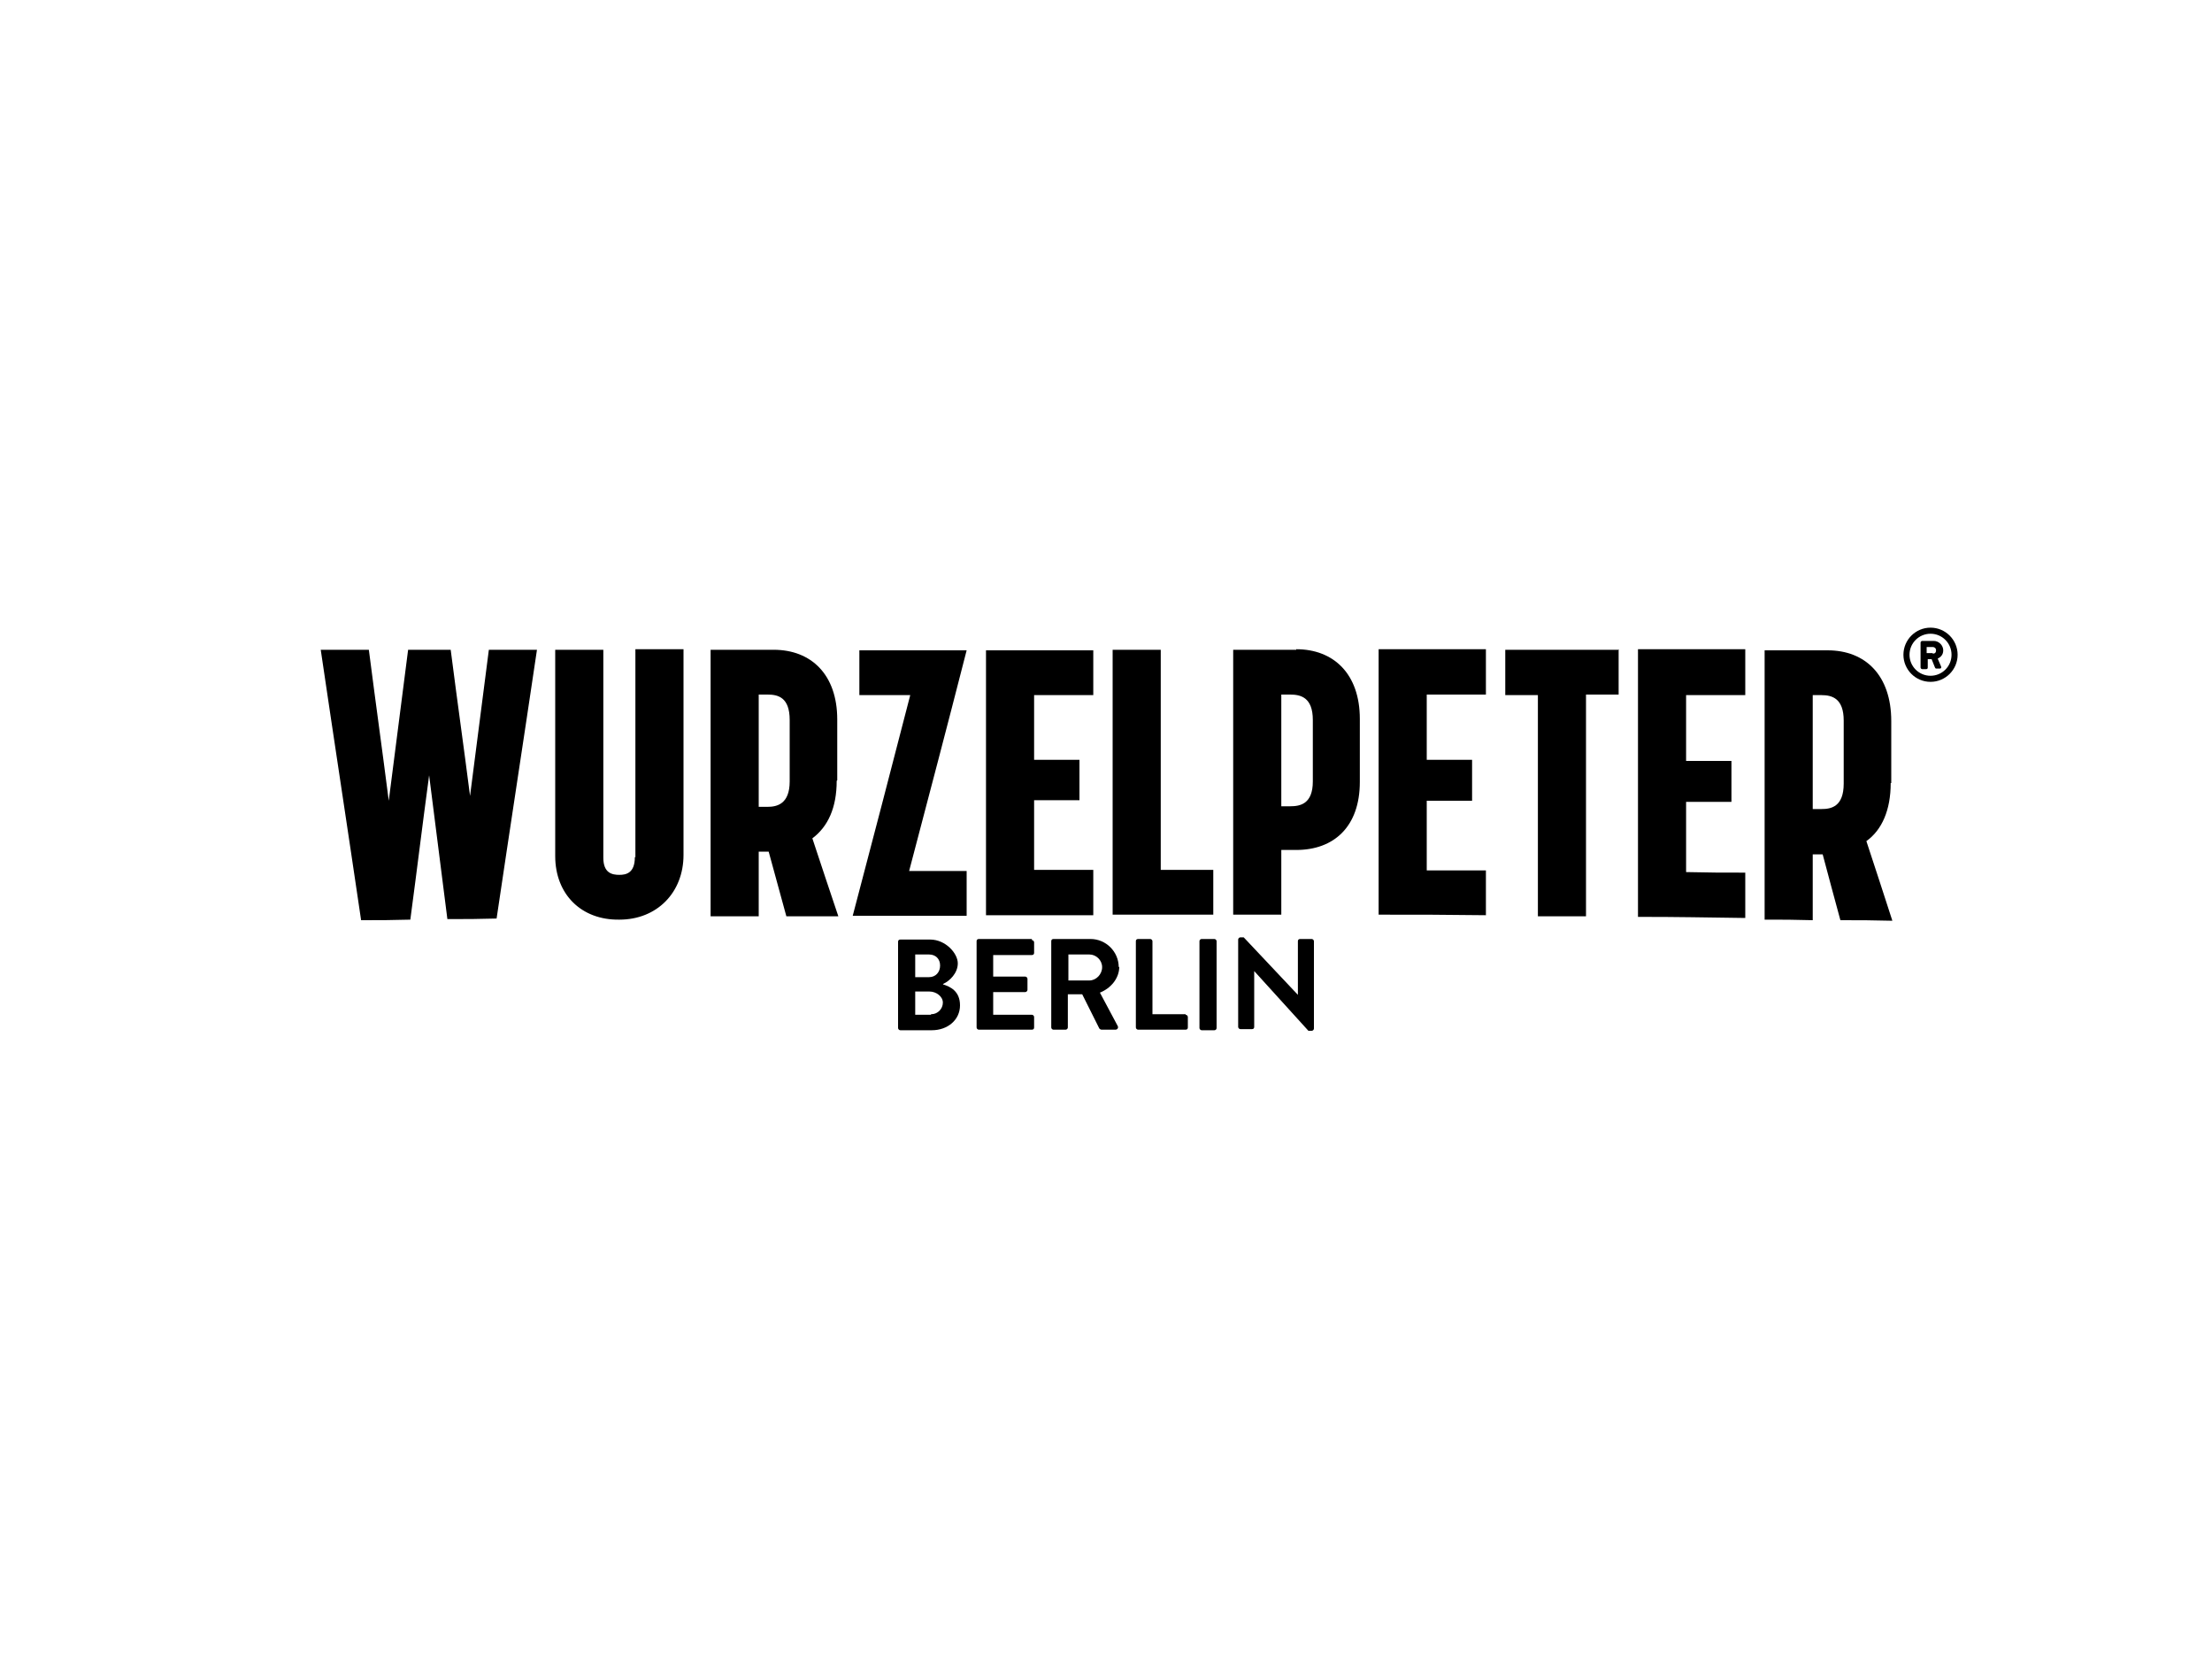 <svg viewBox="0 0 400 300" xmlns="http://www.w3.org/2000/svg"><g fill="none"><path d="m197 172.6h-3.8v4.7h3.8c1.2 0 2.3-1.1 2.3-2.4s-1.1-2.3-2.3-2.3z"/><path d="m329.4 125.7c-.6 0-.9 0-1.6 0v20.6h1.6c1.8 0 4-.5 4-4.6 0-4.5 0-6.8 0-11.4 0-4.1-2.1-4.6-4-4.6z"/><path d="m233.3 125.6c-.6 0-.9 0-1.6 0v20.2h1.6c1.8 0 4.1-.5 4.1-4.5 0-4.5 0-6.7 0-11.1 0-4-2.2-4.6-4.1-4.6z"/><path d="m168 179.3h-2.6v4.2h2.8c1.2 0 2.1-.9 2.1-2.1s-1.2-2-2.4-2z"/><path d="m138.8 125.6c-.6 0-.9 0-1.6 0v20.3h1.6c1.8 0 4-.5 4-4.6 0-4.5 0-6.7 0-11.2 0-4-2.1-4.6-4-4.6z"/><path d="m170 174.6c0-1.2-.8-2-2-2h-2.5v4.1h2.5c1.2 0 2-.9 2-2.1z"/><path d="m349.1 114.6c-2.1 0-3.8 1.7-3.8 3.8s1.7 3.8 3.8 3.8 3.8-1.7 3.8-3.8-1.7-3.8-3.8-3.8zm1.3 4.5.6 1.4c0 .2 0 .4-.2.4h-.7c-.1 0-.2 0-.2-.2l-.6-1.5h-.7v1.5c0 .1-.1.3-.3.3h-.7c-.1 0-.3-.1-.3-.3v-4.5c0-.1.1-.3.3-.3h2.1c.8 0 1.7.6 1.7 1.7s-.5 1.3-1 1.5z"/><path d="m349.5 117h-1.1v1.1h1.1c.3 0 .6-.2.6-.6s-.2-.6-.6-.6z"/></g><path d="m170.6 177.9c1.1-.5 2.6-1.9 2.6-3.7s-2.2-4.3-5-4.3h-5.4c-.3 0-.4.2-.4.4v15.6c0 .2.2.4.4.4h5.7c2.9 0 5.1-1.9 5.1-4.5s-1.8-3.4-3.1-3.8zm-5.1-5.3h2.5c1.2 0 2 .8 2 2s-.8 2.1-2 2.1h-2.5zm2.8 10.9h-2.8v-4.2h2.6c1.2 0 2.4.9 2.4 2s-.9 2.1-2.1 2.1z"/><path d="m186.6 169.8h-9.6c-.3 0-.4.2-.4.4v15.6c0 .2.2.4.4.4h9.6c.3 0 .4-.2.4-.4v-1.9c0-.2-.2-.4-.4-.4h-7v-4.1h5.8c.2 0 .4-.2.4-.4v-2c0-.2-.2-.4-.4-.4h-5.8v-3.9h7c.3 0 .4-.2.4-.4v-1.9c0-.2-.2-.4-.4-.4z"/><path d="m202.3 174.9c0-2.8-2.3-5.1-5.1-5.1h-6.7c-.3 0-.4.2-.4.4v15.6c0 .2.2.4.4.4h2.2c.2 0 .4-.2.4-.4v-6h2.6l3.1 6.2s.2.2.4.2h2.5c.4 0 .6-.4.4-.7l-3.2-6c2-.8 3.5-2.6 3.5-4.7zm-5.3 2.4h-3.8v-4.7h3.8c1.2 0 2.3 1 2.3 2.3s-1.1 2.4-2.3 2.4z"/><path d="m214.4 183.4h-6v-13.2c0-.2-.2-.4-.4-.4h-2.2c-.3 0-.4.2-.4.4v15.6c0 .2.2.4.4.4h8.6c.3 0 .4-.2.4-.4v-1.9c0-.2-.2-.4-.4-.4z"/><rect height="16.5" rx=".4" width="3.1" x="216.9" y="169.8"/><path d="m237.3 169.8h-2.2c-.3 0-.4.2-.4.4v9.7l-9.8-10.4h-.6c-.2 0-.4.2-.4.4v15.8c0 .2.2.4.4.4h2.1c.3 0 .4-.2.4-.4v-10.1l9.8 10.8h.6c.2 0 .4-.2.4-.4v-15.8c0-.2-.2-.4-.4-.4z"/><path d="m85.1 144.7c-1.4-10.9-2.2-16.3-3.6-27.2h-7.7c-1.4 10.9-2.1 16.4-3.5 27.3-1.4-10.9-2.2-16.4-3.6-27.3-3.5 0-5.2 0-8.7 0 2.4 16.3 4.9 32.6 7.3 48.9 3.6 0 5.4 0 8.9-.1 1.4-10.5 2-15.7 3.4-26.1 1.3 10.4 2 15.6 3.3 26 3.6 0 5.4 0 8.9-.1 2.4-16.2 4.9-32.4 7.3-48.6h-8.7c-1.4 10.9-2.1 16.3-3.5 27.2z"/><path d="m114.8 155c0 2.9-1.6 3.2-2.8 3.2-1.3 0-2.9-.3-2.9-3.1 0-15 0-22.6 0-37.6-3.5 0-5.2 0-8.7 0v37.3c0 6.9 4.7 11.6 11.6 11.5 6.8 0 11.6-4.9 11.6-11.7 0-14.9 0-22.3 0-37.2h-8.7v37.6z"/><path d="m151.4 141.1c0-4.4 0-6.6 0-11 0-8.1-4.7-12.6-11.5-12.6h-11.4v48.2h8.7c0-4.7 0-7 0-11.7h1.8c1.3 4.7 1.9 7 3.2 11.7h9.4c-1.9-5.6-2.8-8.4-4.7-14.1 2.8-2.1 4.4-5.5 4.4-10.4zm-8.6.2c0 4.1-2.3 4.6-4 4.6-.6 0-.9 0-1.6 0 0-8.1 0-12.2 0-20.3h1.6c1.9 0 4 .5 4 4.6v11.2z"/><path d="m155.4 117.5v8.2h9.2c-4.1 15.9-6.2 23.9-10.4 39.9h20.6c0-3.2 0-4.8 0-8.1-4.2 0-6.3 0-10.4 0 4.2-16 6.3-23.9 10.4-39.9-7.8 0-11.7 0-19.4 0z"/><path d="m197.7 157.3c-4.3 0-6.4 0-10.7 0v-12.6h8.2c0-2.9 0-4.4 0-7.3-3.3 0-4.9 0-8.2 0 0-4.7 0-7 0-11.7h10.7c0-3.3 0-4.9 0-8.1h-19.4v47.9h19.4v-8.1z"/><path d="m219.4 165.4v-8.1c-3.8 0-5.7 0-9.5 0 0-15.9 0-23.9 0-39.8-3.5 0-5.2 0-8.7 0v47.9h18.3z"/><path d="m234.4 117.5h-11.4v47.9h8.7c0-4.7 0-7 0-11.7h2.7c6.8 0 11.5-4.2 11.5-12.3 0-4.5 0-6.8 0-11.4 0-8.1-4.7-12.6-11.5-12.6zm-1.1 28.3c-.6 0-.9 0-1.6 0 0-8.1 0-12.1 0-20.2h1.6c1.9 0 4.1.5 4.1 4.6v11.1c0 4.1-2.3 4.5-4.1 4.5z"/><path d="m258 157.5c0-5.1 0-7.6 0-12.7h8.2c0-2.9 0-4.4 0-7.4-3.3 0-4.9 0-8.2 0 0-4.7 0-7.1 0-11.8h10.7c0-3.3 0-4.9 0-8.2-7.8 0-11.6 0-19.4 0v48c7.8 0 11.6 0 19.4.1 0-3.2 0-4.9 0-8.1-4.3 0-6.4 0-10.7 0z"/><path d="m292.8 117.5h-20.6v8.2h5.9v40h8.7c0-16 0-24.1 0-40.1h5.9c0-3.3 0-4.9 0-8.2z"/><path d="m304.9 157.8c0-5.1 0-7.7 0-12.8h8.2c0-3 0-4.5 0-7.4-3.3 0-4.9 0-8.2 0 0-4.8 0-7.1 0-11.9h10.7c0-3.3 0-5 0-8.3-7.8 0-11.6 0-19.4 0v48.4c7.8 0 11.6.1 19.4.2 0-3.3 0-4.9 0-8.2-4.3 0-6.4 0-10.7-.1z"/><path d="m342 141.6v-11.2c0-8.3-4.7-12.8-11.5-12.8h-11.4v48.7c3.5 0 5.2 0 8.7.1 0-4.8 0-7.1 0-11.9h1.8c1.3 4.8 1.9 7.2 3.2 11.9 3.7 0 5.6 0 9.4.1-1.9-5.8-2.8-8.7-4.7-14.4 2.8-2 4.4-5.6 4.4-10.5zm-12.6 4.7c-.6 0-.9 0-1.6 0 0-8.2 0-12.4 0-20.6h1.6c1.9 0 4 .6 4 4.6v11.4c0 4.2-2.3 4.6-4 4.6z"/><path d="m349.1 113.5c-2.7 0-4.9 2.2-4.9 4.9s2.2 4.9 4.9 4.9 4.9-2.2 4.9-4.9-2.2-4.9-4.9-4.9zm0 8.7c-2.1 0-3.8-1.7-3.8-3.8s1.7-3.8 3.8-3.8 3.8 1.7 3.8 3.8-1.7 3.8-3.8 3.8z"/><path d="m349.7 115.9h-2.1c-.1 0-.3.1-.3.3v4.5c0 .1.1.3.3.3h.7c.2 0 .3-.1.3-.3v-1.5h.7l.6 1.5s.1.2.2.2h.7c.2 0 .3-.2.2-.4l-.6-1.4c.4-.2 1-.6 1-1.5s-.8-1.7-1.7-1.7zm-.2 2.2h-1.1v-1.1h1.1c.3 0 .6.2.6.6s-.2.6-.6.6z"/></svg>